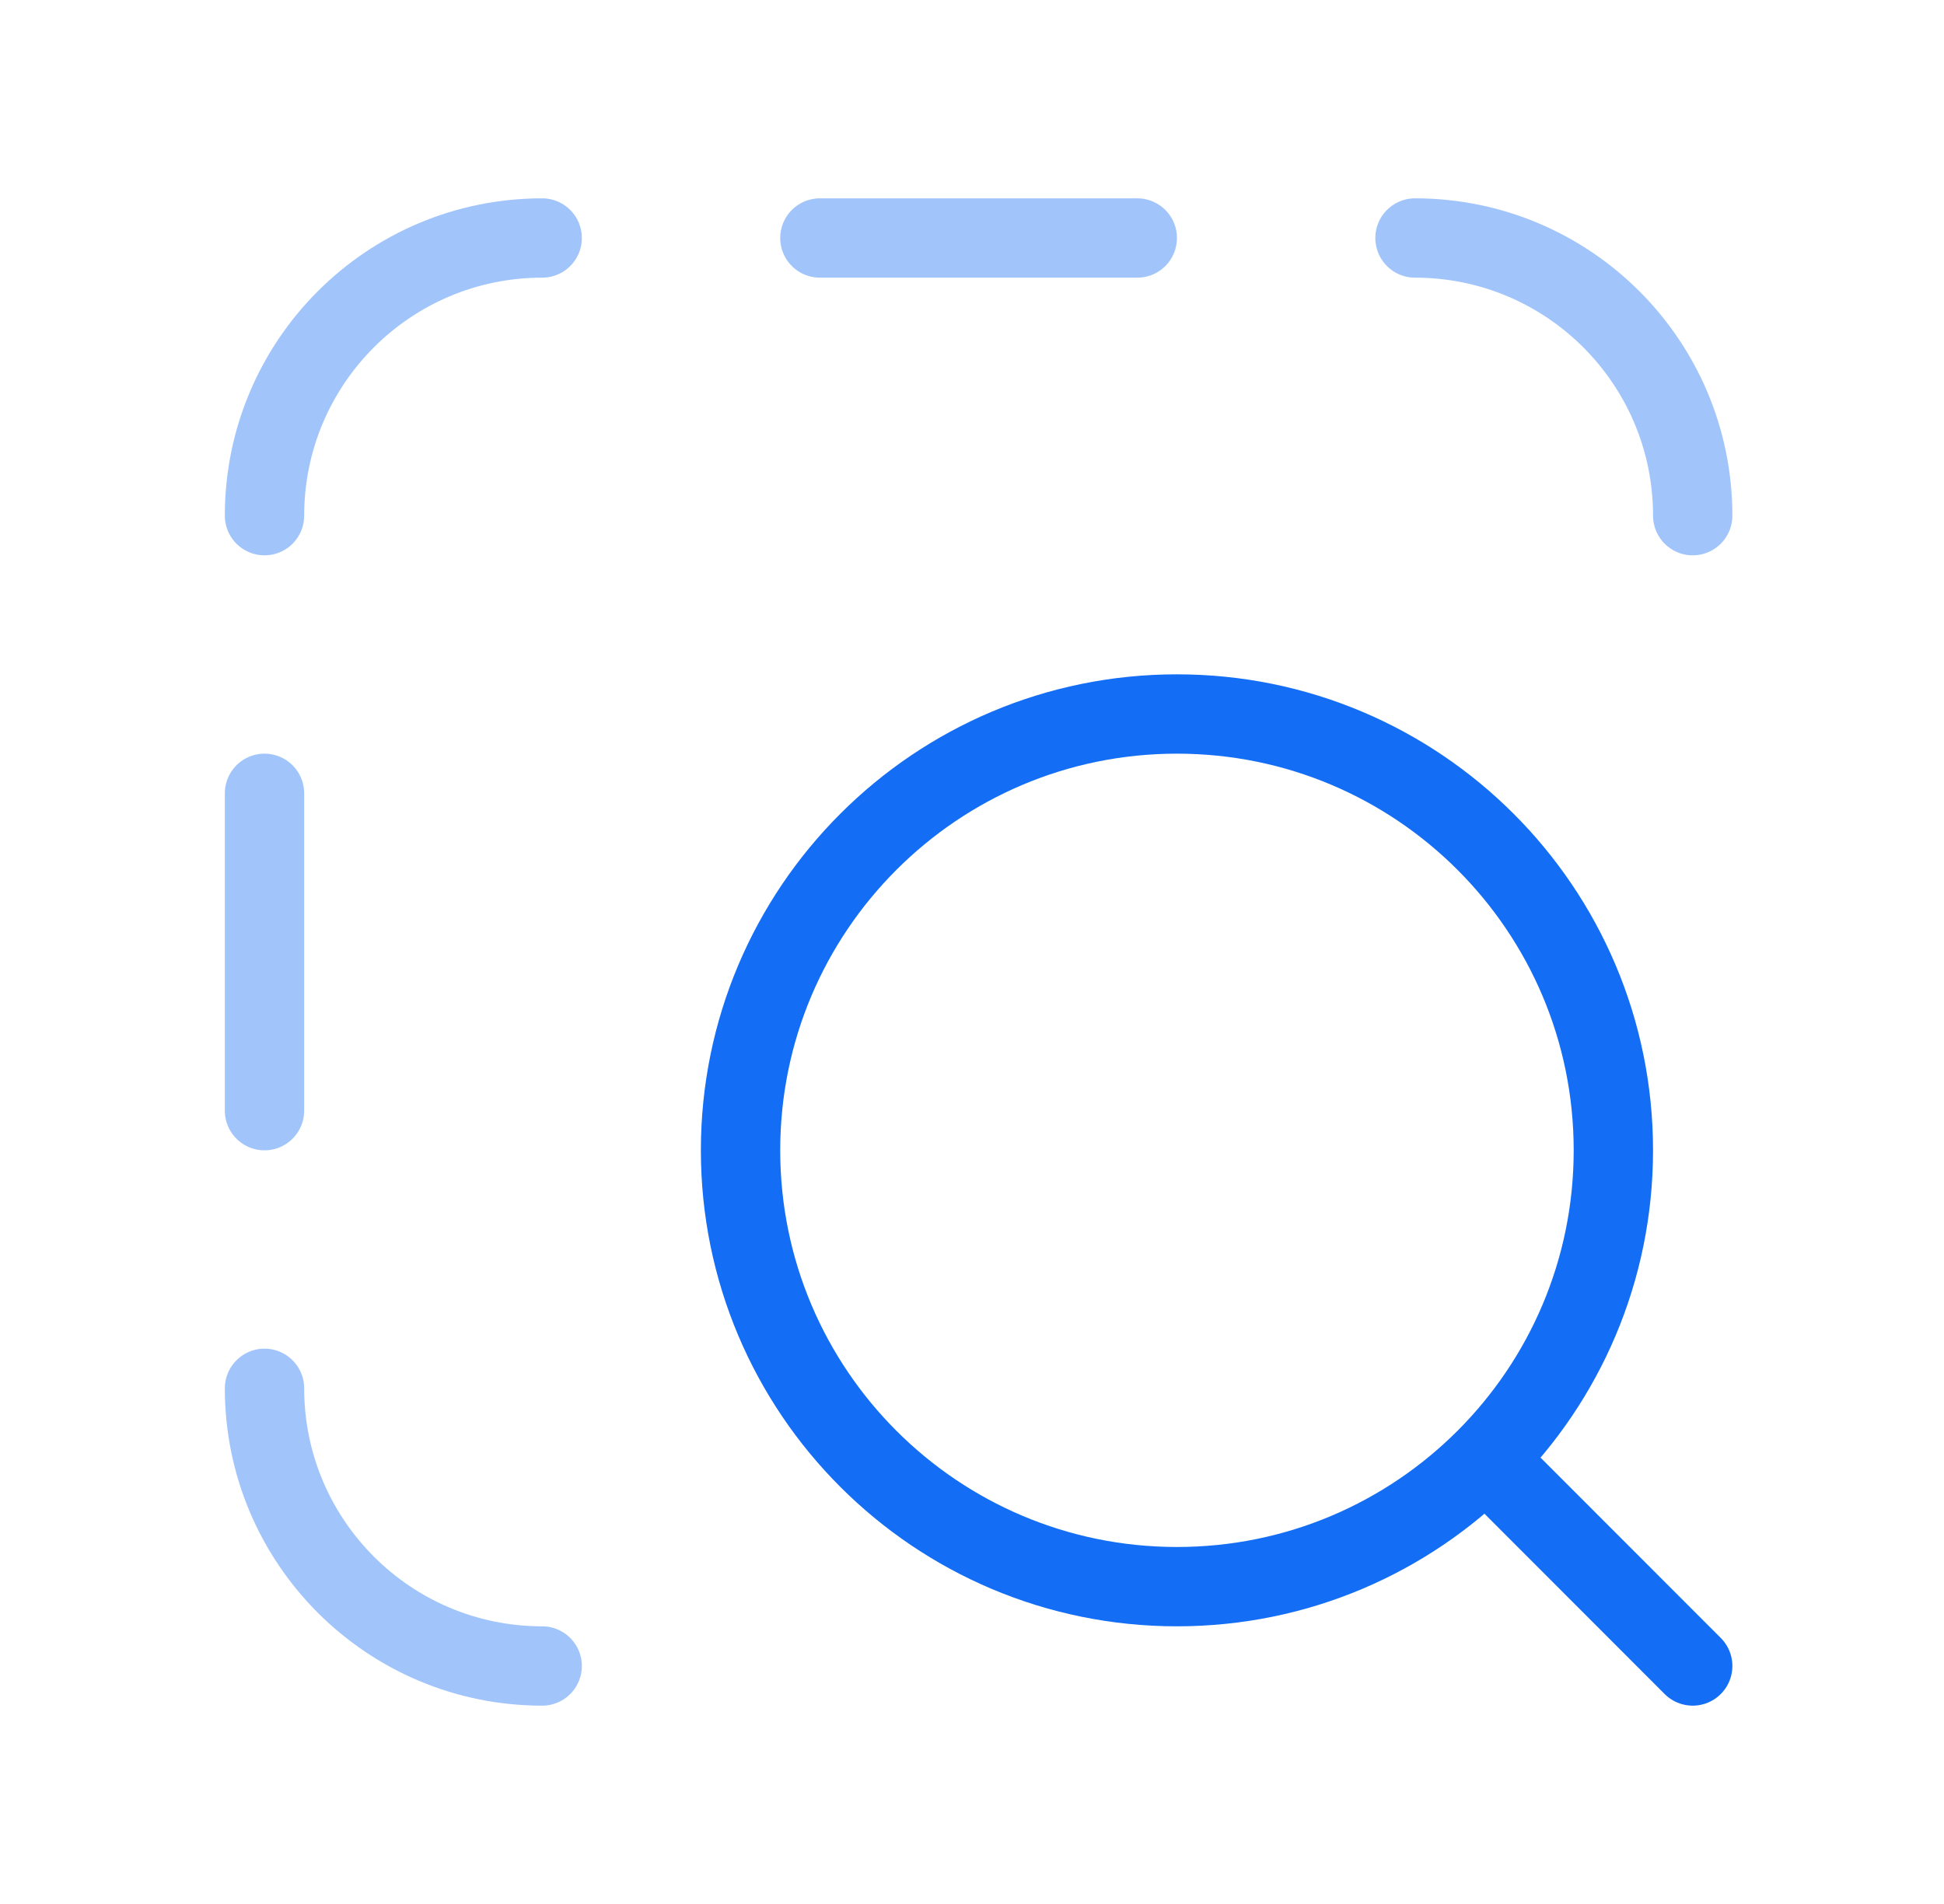 <svg width="49" height="48" viewBox="0 0 49 48" fill="none" xmlns="http://www.w3.org/2000/svg">
<path d="M37.67 37L42.666 42M40.666 29C40.666 22.925 35.742 18 29.666 18C23.591 18 18.666 22.925 18.666 29C18.666 35.075 23.591 40 29.666 40C35.742 40 40.666 35.075 40.666 29Z" stroke="#146EF5" stroke-width="2" stroke-linecap="round" stroke-linejoin="round"/>
<path opacity="0.4" d="M20.666 6H28.666M6.667 20V28M13.666 42C9.8 42 6.667 38.866 6.667 35M35.666 6C39.532 6 42.666 9.134 42.666 13M6.667 13C6.667 9.134 9.8 6 13.666 6" stroke="#146EF5" stroke-width="2" stroke-linecap="round" stroke-linejoin="round"/>
</svg>
